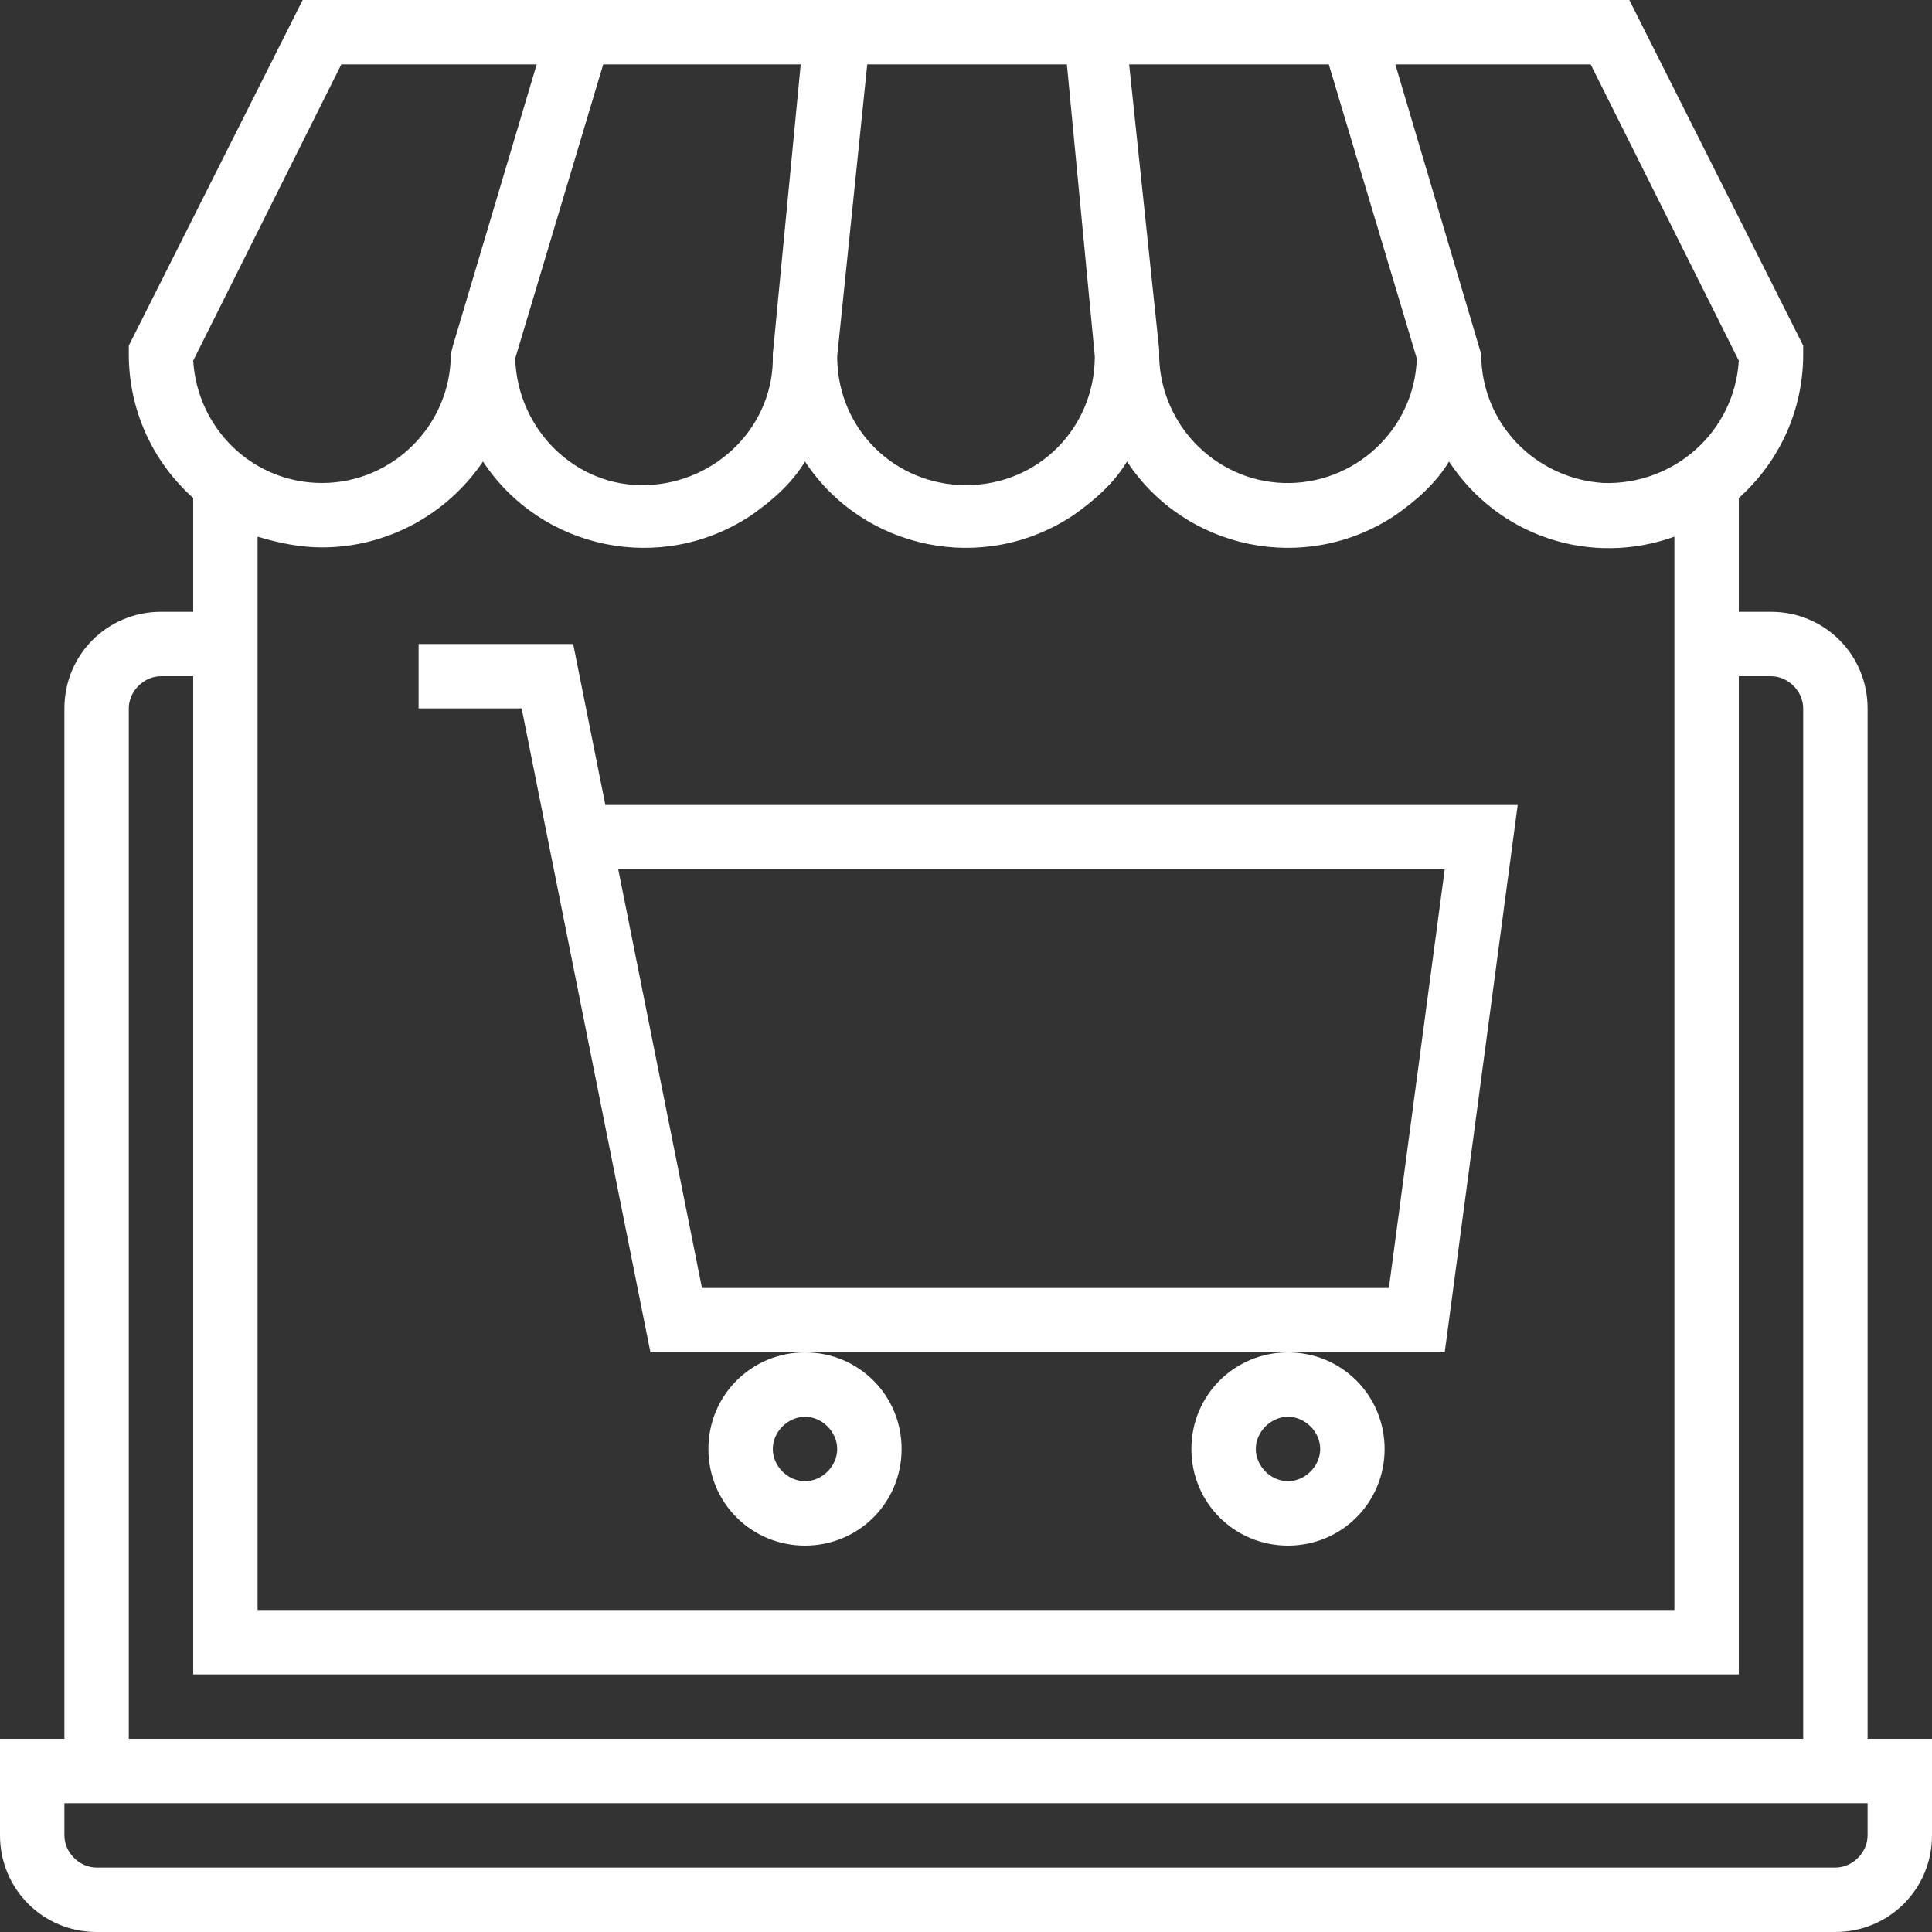 <?xml version="1.0" encoding="utf-8"?>
<!-- Generator: Adobe Illustrator 24.0.2, SVG Export Plug-In . SVG Version: 6.00 Build 0)  -->
<svg version="1.1" id="Capa_1" xmlns="http://www.w3.org/2000/svg" xmlns:xlink="http://www.w3.org/1999/xlink" x="0px" y="0px"
	 viewBox="0 0 90 90" style="enable-background:new 0 0 90 90;" xml:space="preserve">
<rect x="0" y="0" width="90" height="90" fill="#333333" stroke="none"/>
<style type="text/css">
	.st0{fill:#FFFFFF;}
</style>
<g id="Outline">
	<path class="st0" d="M87,33c0-2.5-2-4.5-4.5-4.5H81v-5.3c1.9-1.7,3-4.1,3-6.7v-0.4L75.9,0H14.1L6,16.1v0.4c0,2.6,1.1,5,3,6.7v5.3
		H7.5C5,28.5,3,30.5,3,33v48H0v4.5C0,88,2,90,4.5,90h81c2.5,0,4.5-2,4.5-4.5V81h-3V33z M65,3h9.1L81,16.8c-0.2,3.3-3,5.8-6.3,5.7
		c-3.2-0.2-5.7-2.8-5.7-6L65,3z M61.9,3L66,16.7c-0.1,3.3-2.9,5.9-6.2,5.8c-3.3-0.1-5.9-2.9-5.8-6.2L52.6,3H61.9z M40.4,3h9.3
		L51,16.6c0,3.3-2.6,6-6,6c-3.3,0-6-2.6-6-6L40.4,3z M37.3,3L36,16.5c0.1,3.3-2.6,6-5.9,6.1s-6-2.6-6.1-5.9l0,0L28.1,3H37.3z
		 M15.9,3H25l-3.9,13.1L21,16.5c0,3.3-2.7,6-6,6c-3.2,0-5.8-2.5-6-5.7L15.9,3z M15,25.5c3,0,5.8-1.5,7.5-4c2.7,4.1,8.3,5.3,12.5,2.5
		c1-0.7,1.9-1.5,2.5-2.5c2.7,4.1,8.3,5.3,12.5,2.5c1-0.7,1.9-1.5,2.5-2.5c2.7,4.1,8.3,5.3,12.5,2.5c1-0.7,1.9-1.5,2.5-2.5
		c2.3,3.5,6.6,4.9,10.5,3.5v50H12V25C13,25.3,14,25.5,15,25.5z M6,33c0-0.8,0.7-1.5,1.5-1.5H9V78h72V31.5h1.5c0.8,0,1.5,0.7,1.5,1.5
		v48H6V33z M87,85.5c0,0.8-0.7,1.5-1.5,1.5h-81C3.7,87,3,86.3,3,85.5V84h84V85.5z"/>
	<path class="st0" d="M30.3,63h37l3.4-25.5H28.2L26.7,30h-7.2v3h4.8L30.3,63z M67.3,40.5L64.7,60h-32l-3.9-19.5H67.3z"/>
	<path class="st0" d="M33,67.5c0,2.5,2,4.5,4.5,4.5s4.5-2,4.5-4.5c0-2.5-2-4.5-4.5-4.5S33,65,33,67.5z M37.5,66
		c0.8,0,1.5,0.7,1.5,1.5c0,0.8-0.7,1.5-1.5,1.5S36,68.3,36,67.5C36,66.7,36.7,66,37.5,66z"/>
	<path class="st0" d="M55.5,67.5c0,2.5,2,4.5,4.5,4.5s4.5-2,4.5-4.5c0-2.5-2-4.5-4.5-4.5S55.5,65,55.5,67.5z M60,66
		c0.8,0,1.5,0.7,1.5,1.5c0,0.8-0.7,1.5-1.5,1.5s-1.5-0.7-1.5-1.5C58.5,66.7,59.2,66,60,66z"/>
</g>
</svg>
